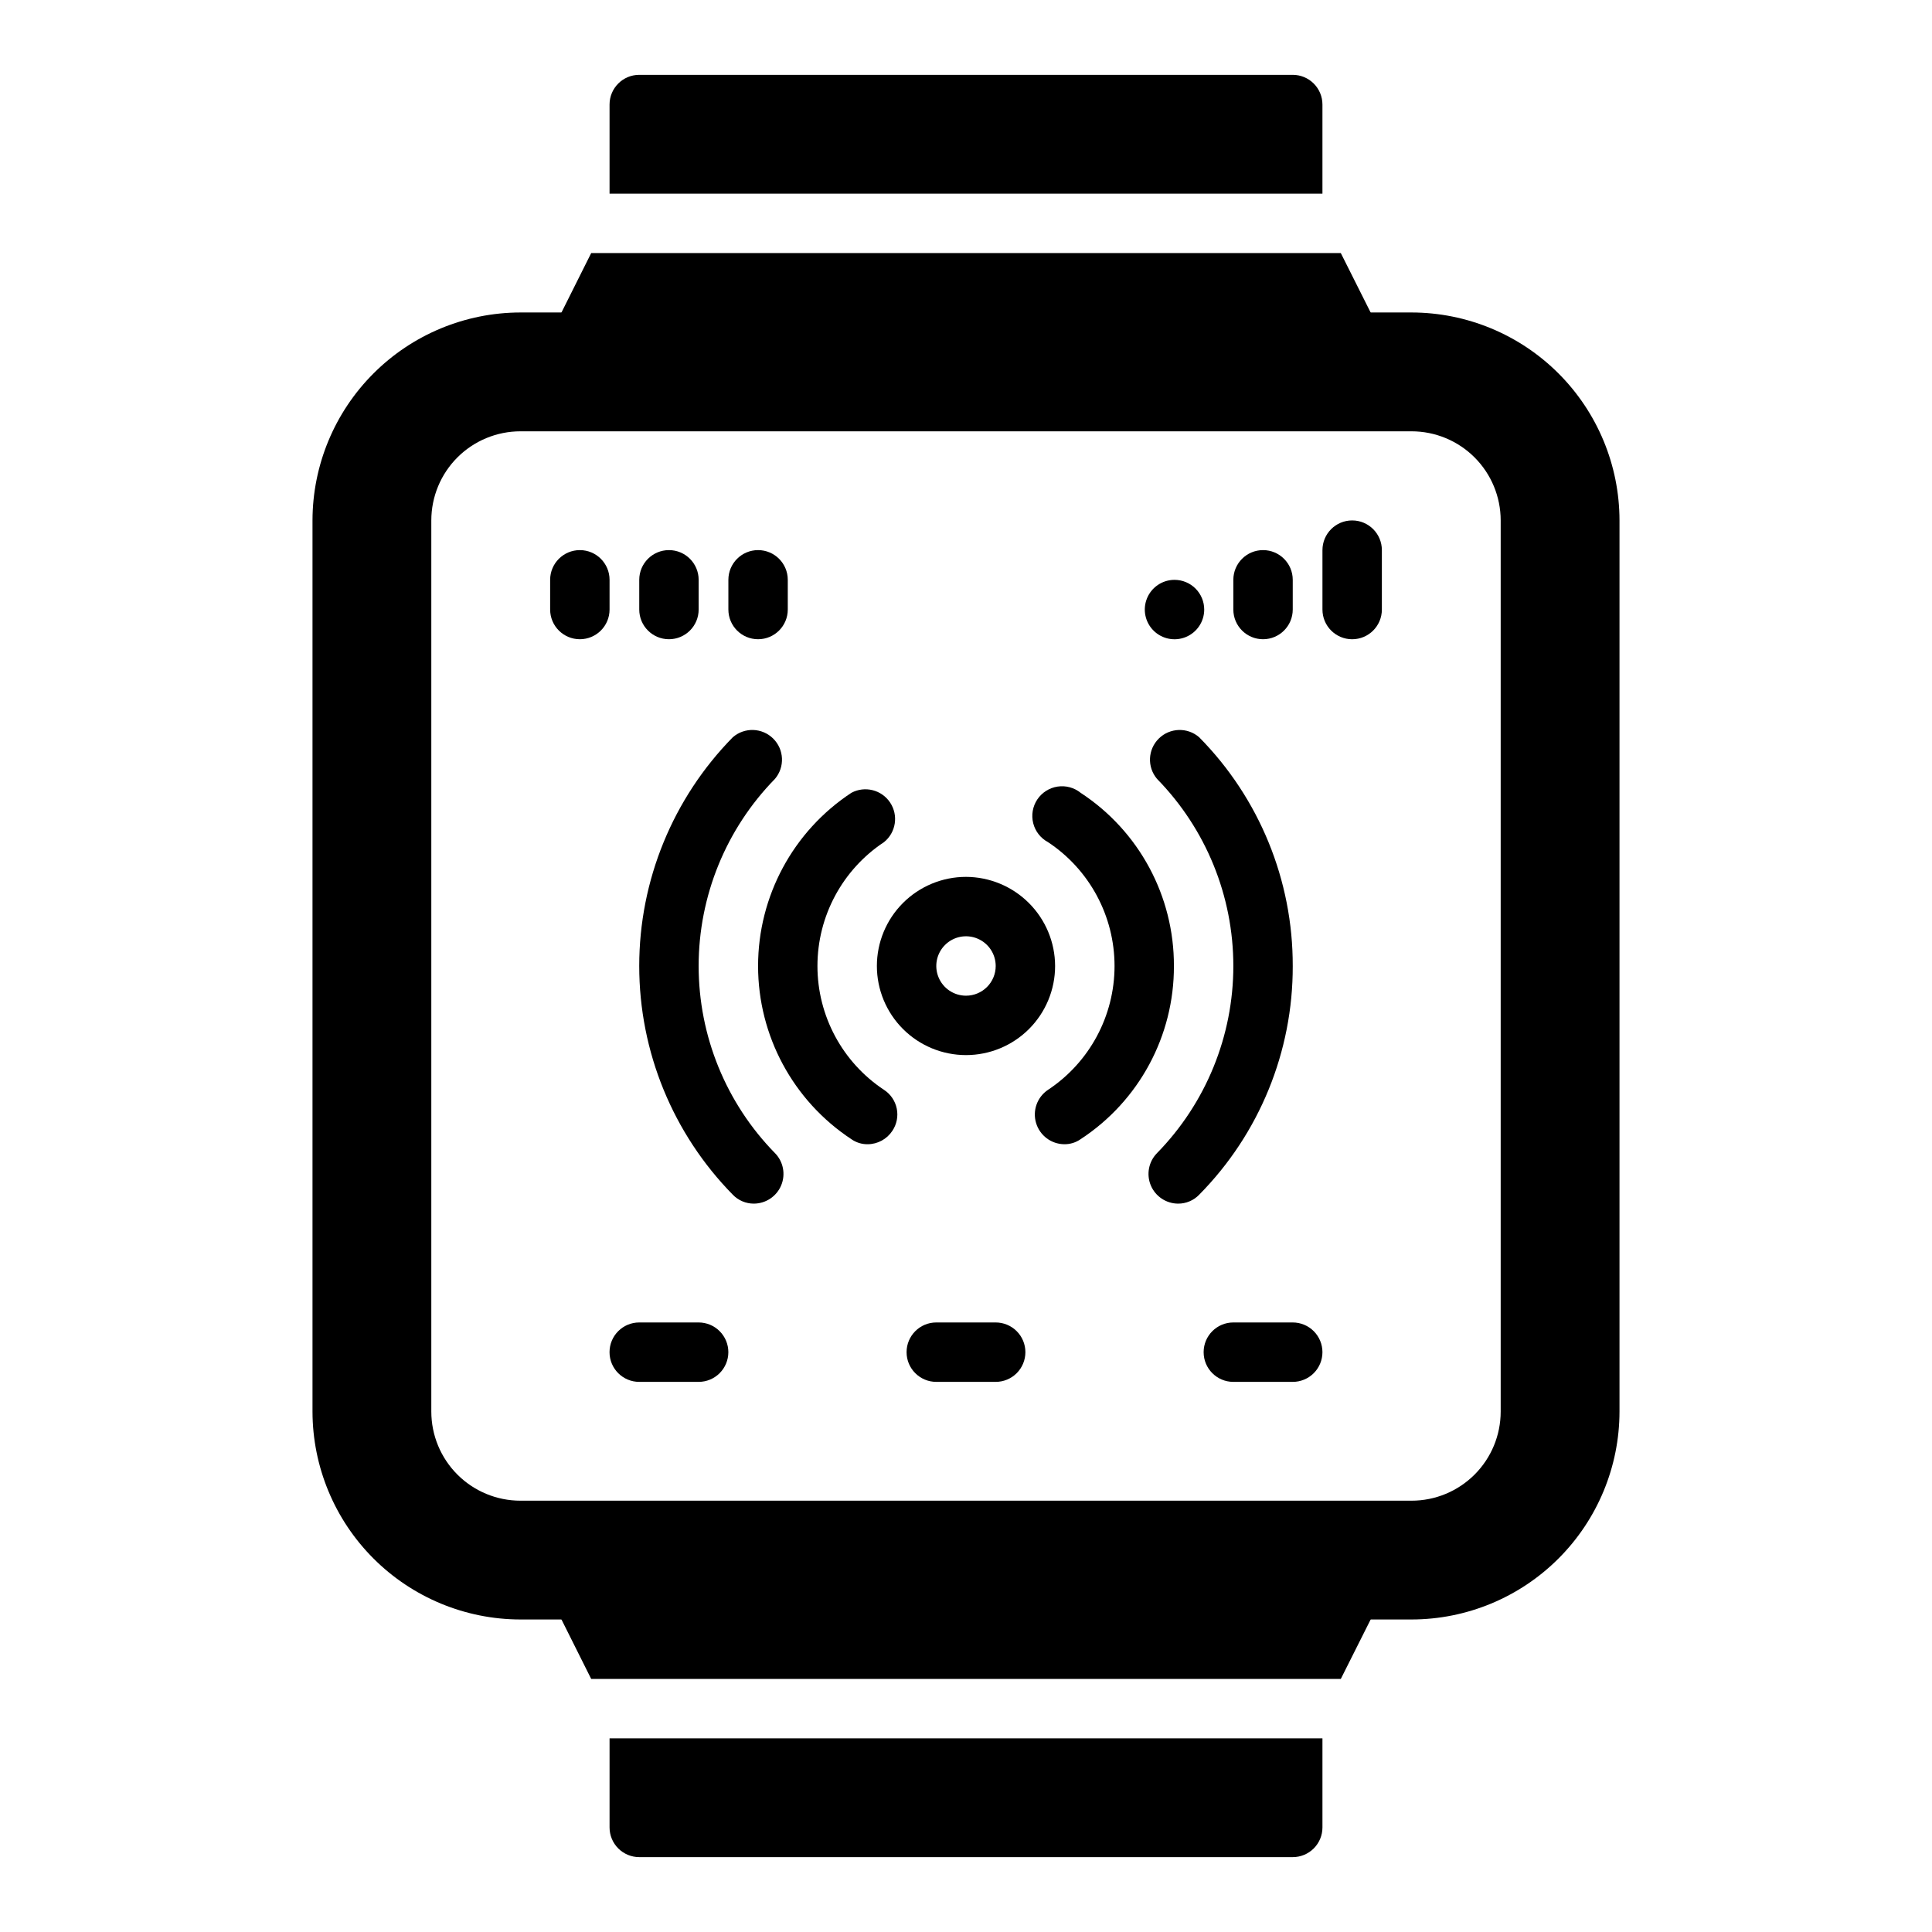 <?xml version="1.0" encoding="UTF-8"?>
<!-- Uploaded to: ICON Repo, www.svgrepo.com, Generator: ICON Repo Mixer Tools -->
<svg fill="#000000" width="800px" height="800px" version="1.1" viewBox="144 144 512 512" xmlns="http://www.w3.org/2000/svg">
 <g>
  <path d="m518.08 226.81h-236.16c-14.609 0.02-28.617 5.828-38.945 16.16-10.332 10.328-16.141 24.336-16.16 38.945v236.16c0.02 14.609 5.828 28.617 16.16 38.945 10.328 10.332 24.336 16.145 38.945 16.16h236.16c14.609-0.016 28.617-5.828 38.945-16.16 10.332-10.328 16.145-24.336 16.16-38.945v-236.16c-0.016-14.609-5.828-28.617-16.16-38.945-10.328-10.332-24.336-16.141-38.945-16.16zm23.617 291.27c0 6.266-2.488 12.27-6.918 16.699-4.43 4.43-10.434 6.918-16.699 6.918h-236.16c-6.262 0-12.27-2.488-16.699-6.918-4.43-4.43-6.918-10.434-6.918-16.699v-236.16c0-6.262 2.488-12.27 6.918-16.699s10.438-6.918 16.699-6.918h236.16c6.266 0 12.27 2.488 16.699 6.918 4.43 4.43 6.918 10.438 6.918 16.699z"/>
  <path d="m486.59 400c0.062 22.684-8.852 44.477-24.797 60.613-1.461 1.52-3.481 2.375-5.59 2.363-3.16-0.016-6.012-1.922-7.231-4.84s-0.57-6.285 1.645-8.543c12.965-13.25 20.23-31.055 20.23-49.594 0-18.543-7.266-36.344-20.23-49.594-2.656-3.144-2.445-7.801 0.484-10.688 2.93-2.887 7.59-3.035 10.691-0.336 15.945 16.141 24.859 37.93 24.797 60.617z"/>
  <path d="m415.74 502.34c0 2.086-0.828 4.09-2.305 5.566-1.477 1.477-3.481 2.305-5.566 2.305h-15.746c-4.348 0-7.871-3.523-7.871-7.871 0-4.348 3.523-7.875 7.871-7.875h15.746c2.086 0 4.09 0.832 5.566 2.309 1.477 1.477 2.305 3.477 2.305 5.566z"/>
  <path d="m337.02 502.34c0 2.086-0.832 4.09-2.309 5.566-1.473 1.477-3.477 2.305-5.566 2.305h-15.742c-4.348 0-7.871-3.523-7.871-7.871 0-4.348 3.523-7.875 7.871-7.875h15.742c2.09 0 4.094 0.832 5.566 2.309 1.477 1.477 2.309 3.477 2.309 5.566z"/>
  <path d="m494.46 502.34c0 2.086-0.828 4.09-2.305 5.566-1.477 1.477-3.477 2.305-5.566 2.305h-15.742c-4.348 0-7.871-3.523-7.871-7.871 0-4.348 3.523-7.875 7.871-7.875h15.742c2.09 0 4.09 0.832 5.566 2.309 1.477 1.477 2.305 3.477 2.305 5.566z"/>
  <path d="m455.1 400c0.062 18.496-9.238 35.766-24.719 45.891-1.266 0.891-2.781 1.359-4.328 1.34-3.453-0.027-6.484-2.301-7.477-5.606-0.996-3.309 0.281-6.875 3.148-8.801 11.016-7.289 17.641-19.617 17.641-32.824 0-13.211-6.625-25.539-17.641-32.828-1.953-1.047-3.375-2.867-3.914-5.016s-0.152-4.422 1.07-6.269c1.227-1.848 3.168-3.09 5.359-3.43 2.188-0.34 4.418 0.258 6.141 1.648 15.48 10.125 24.781 27.398 24.719 45.895z"/>
  <path d="m510.21 289.79v15.746c0 4.348-3.523 7.871-7.871 7.871-4.348 0-7.875-3.523-7.875-7.871v-15.746c0-4.348 3.527-7.871 7.875-7.871 4.348 0 7.871 3.523 7.871 7.871z"/>
  <path d="m463.13 305.54c0 3.176-1.91 6.043-4.844 7.266-2.93 1.223-6.309 0.562-8.566-1.672-2.258-2.234-2.953-5.609-1.758-8.555 1.195-2.941 4.039-4.879 7.215-4.91h0.082c2.086 0 4.09 0.828 5.566 2.305s2.305 3.477 2.305 5.566z"/>
  <path d="m486.59 297.66v7.871c0 4.348-3.523 7.871-7.871 7.871s-7.871-3.523-7.871-7.871v-7.871c0-4.348 3.523-7.875 7.871-7.875s7.871 3.527 7.871 7.875z"/>
  <path d="m305.54 297.66v7.871c0 4.348-3.523 7.871-7.871 7.871-4.348 0-7.875-3.523-7.875-7.871v-7.871c0-4.348 3.527-7.875 7.875-7.875 4.348 0 7.871 3.527 7.871 7.875z"/>
  <path d="m352.77 297.66v7.871c0 4.348-3.523 7.871-7.871 7.871-4.348 0-7.871-3.523-7.871-7.871v-7.871c0-4.348 3.523-7.875 7.871-7.875 4.348 0 7.871 3.527 7.871 7.875z"/>
  <path d="m329.15 297.66v7.871c0 4.348-3.523 7.871-7.871 7.871s-7.871-3.523-7.871-7.871v-7.871c0-4.348 3.523-7.875 7.871-7.875s7.871 3.527 7.871 7.875z"/>
  <path d="m349.38 449.59c2.215 2.258 2.859 5.625 1.641 8.543s-4.066 4.824-7.231 4.84c-2.109 0.012-4.129-0.844-5.59-2.363-15.891-16.172-24.797-37.941-24.797-60.613 0-22.676 8.906-44.441 24.797-60.617 3.106-2.699 7.762-2.551 10.691 0.336 2.93 2.887 3.141 7.543 0.488 10.688-12.969 13.25-20.23 31.051-20.23 49.594 0 18.539 7.262 36.344 20.23 49.594z"/>
  <path d="m380.48 443.69c-1.449 2.199-3.902 3.531-6.535 3.543-1.547 0.02-3.062-0.449-4.328-1.34-15.434-10.168-24.719-27.41-24.719-45.891 0-18.484 9.285-35.727 24.719-45.895 3.582-1.922 8.035-0.801 10.281 2.586 2.246 3.391 1.543 7.93-1.621 10.48-11.02 7.289-17.645 19.617-17.645 32.828 0 13.207 6.625 25.535 17.645 32.824 1.746 1.137 2.961 2.93 3.375 4.973 0.414 2.039-0.008 4.164-1.172 5.891z"/>
  <path d="m400 376.38c-6.266 0-12.273 2.488-16.699 6.918-4.43 4.426-6.918 10.434-6.918 16.699 0 6.262 2.488 12.27 6.918 16.699 4.426 4.426 10.434 6.914 16.699 6.914 6.262 0 12.27-2.488 16.699-6.914 4.426-4.43 6.914-10.438 6.914-16.699-0.016-6.258-2.512-12.254-6.938-16.68-4.422-4.426-10.418-6.918-16.676-6.938zm0 31.488c-3.184 0-6.055-1.918-7.273-4.859-1.219-2.941-0.547-6.328 1.707-8.578 2.25-2.254 5.637-2.926 8.578-1.707 2.941 1.219 4.859 4.09 4.859 7.273 0 2.086-0.828 4.09-2.305 5.566-1.477 1.477-3.481 2.305-5.566 2.305z"/>
  <path d="m494.46 195.32v-23.613c0-2.09-0.828-4.09-2.305-5.566-1.477-1.477-3.477-2.309-5.566-2.309h-173.18c-4.348 0-7.871 3.527-7.871 7.875v23.613z"/>
  <path d="m499.33 211.07h-198.66l-10.051 20.098c-1.219 2.441-1.09 5.34 0.348 7.66 1.434 2.32 3.969 3.731 6.699 3.731h204.67c2.734 0.016 5.281-1.391 6.727-3.715s1.578-5.231 0.355-7.676z"/>
  <path d="m305.54 604.67v23.617c0 2.086 0.828 4.09 2.305 5.566 1.477 1.473 3.481 2.305 5.566 2.305h173.18c2.09 0 4.09-0.832 5.566-2.305 1.477-1.477 2.305-3.481 2.305-5.566v-23.617z"/>
  <path d="m300.67 588.93h198.66l10.09-20.098c1.223-2.445 1.09-5.352-0.355-7.676-1.445-2.32-3.992-3.727-6.727-3.715h-204.67c-2.731 0-5.266 1.41-6.699 3.734-1.438 2.32-1.566 5.219-0.348 7.656z"/>
 </g>
</svg>